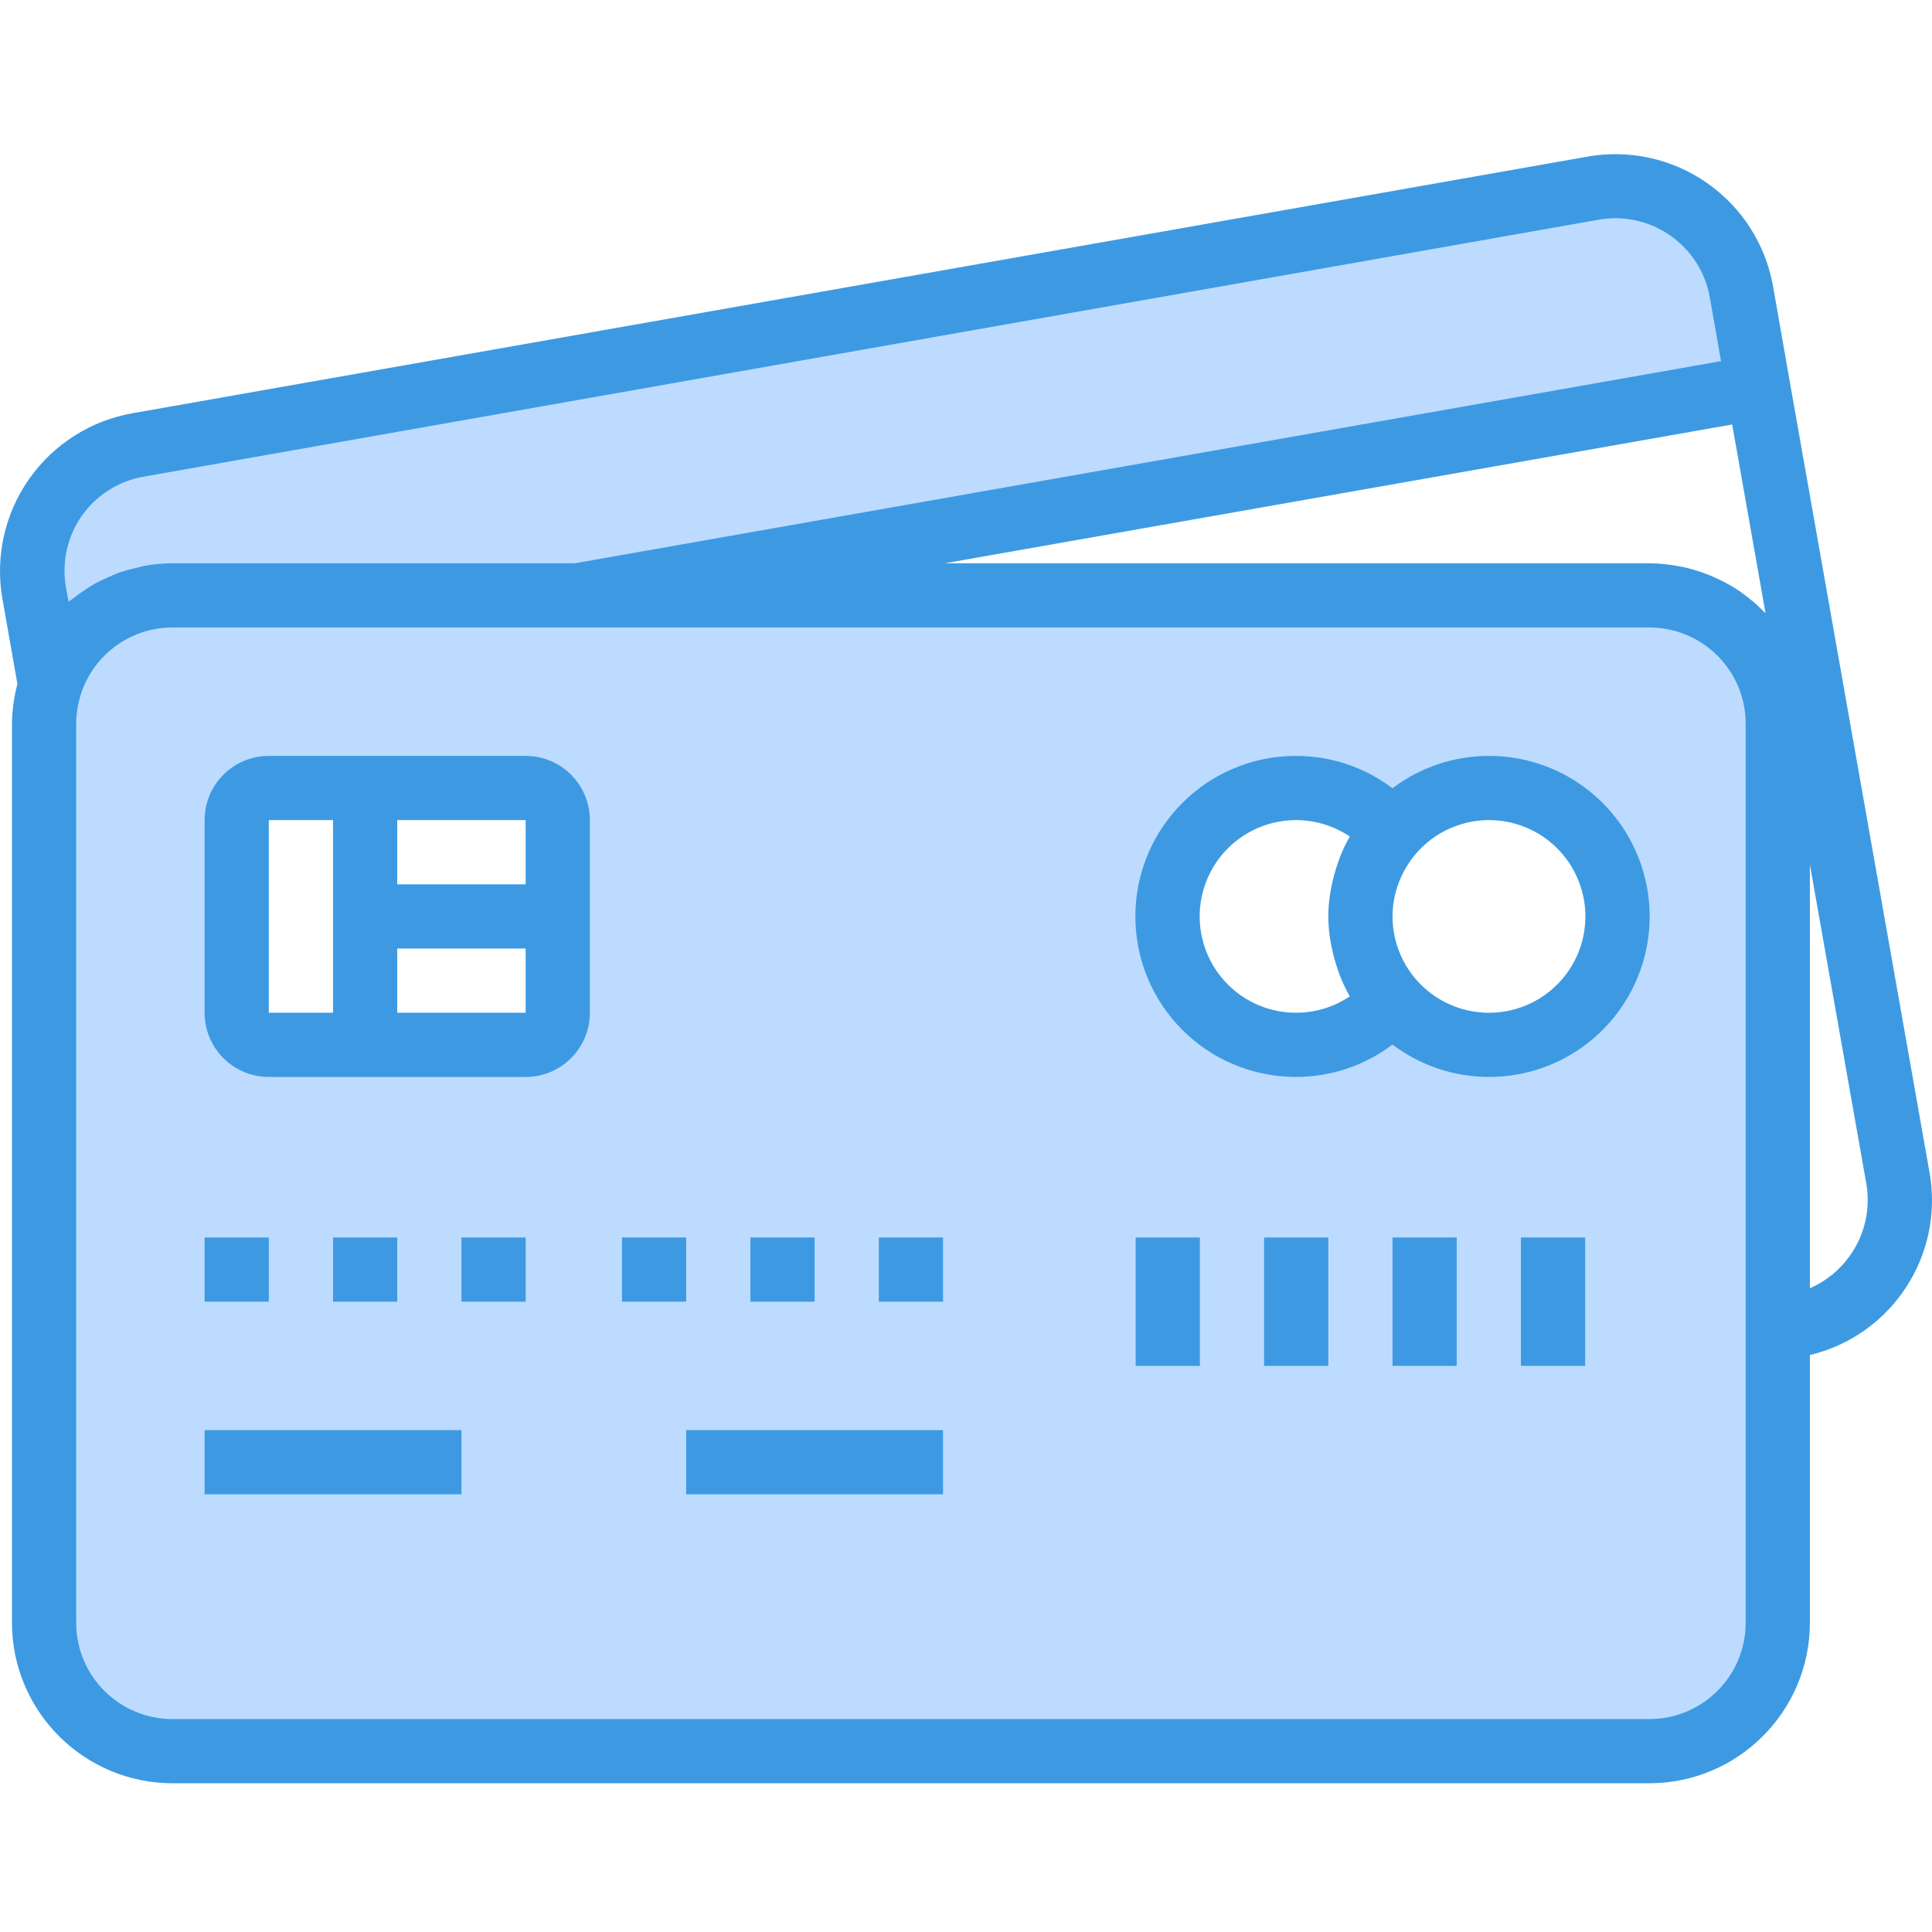 <svg height="481pt" viewBox="0 -38 481.414 481" width="481pt" xmlns="http://www.w3.org/2000/svg"><path d="m436.984 123.508c-5.992-8.398-15.68-13.375-26-13.359h-368c-13.902.027-26.207 9.004-30.477 22.238-.992 3.16-1.504 6.449-1.523 9.762v224c0 17.672 14.328 32 32 32h368c17.676 0 32-14.328 32-32v-224c0-6.688-2.098-13.207-6-18.641zm-298 66.641v24c0 4.418-3.578 8-8 8h-64c-4.418 0-8-3.582-8-8v-48c0-4.418 3.582-8 8-8h64c4.422 0 8 3.582 8 8zm232 32c-9.191.004-17.941-3.961-24-10.883-8.789 10.008-22.859 13.523-35.324 8.824-12.465-4.695-20.715-16.621-20.715-29.941 0-13.32 8.25-25.246 20.715-29.945s26.535-1.184 35.324 8.824c9.734-11.078 25.773-14.07 38.848-7.25 13.07 6.82 19.789 21.691 16.27 36.012-3.52 14.316-16.371 24.375-31.117 24.359zm0 0" fill="#bddbff"/><path d="m42.984 110.148h100.961l294.16-51.84-4.16-23.68c-1.457-8.359-6.184-15.789-13.137-20.656-6.949-4.863-15.551-6.758-23.902-5.266l-362.398 63.922c-17.41 3.047-29.051 19.629-26 37.039l4 22.719c4.27-13.234 16.574-22.211 30.477-22.238zm0 0" fill="#bddbff"/><g fill="#3d9ae2"><path d="m50.984 270.148h16v16h-16zm0 0"/><path d="m82.984 270.148h16v16h-16zm0 0"/><path d="m114.984 270.148h16v16h-16zm0 0"/><path d="m154.984 270.148h16v16h-16zm0 0"/><path d="m186.984 270.148h16v16h-16zm0 0"/><path d="m218.984 270.148h16v16h-16zm0 0"/><path d="m50.984 318.148h64v16h-64zm0 0"/><path d="m170.984 318.148h64v16h-64zm0 0"/><path d="m130.984 150.148h-64c-8.836 0-16 7.164-16 16v48c0 8.836 7.164 16 16 16h64c8.84 0 16-7.164 16-16v-48c0-8.836-7.16-16-16-16zm0 32h-32v-16h32zm-64-16h16v48h-16zm32 48v-16h32v16zm0 0"/><path d="m370.984 150.148c-8.66.004-17.086 2.832-24 8.055-16.492-12.43-39.734-10.262-53.641 5.004-13.91 15.27-13.91 38.613 0 53.879 13.906 15.266 37.148 17.434 53.641 5.004 13.918 10.488 33.02 10.762 47.23.676 14.207-10.086 20.254-28.207 14.945-44.805-5.309-16.594-20.75-27.848-38.176-27.812zm-48 64c-10.297.02-19.457-6.531-22.77-16.281s-.035-20.527 8.145-26.781c8.18-6.258 19.438-6.598 27.98-.852-.988 1.734-1.84 3.539-2.555 5.402-.199.504-.352 1.023-.527 1.543-.539 1.559-.98 3.148-1.328 4.758-.129.602-.254 1.195-.359 1.801-.777 4.23-.777 8.57 0 12.801.105.609.23 1.199.359 1.801.344 1.625.793 3.23 1.336 4.801.176.512.32 1.023.52 1.527.719 1.859 1.57 3.664 2.555 5.398-3.945 2.66-8.598 4.078-13.355 4.082zm48 0c-7.113-.004-13.859-3.16-18.418-8.625-4.559-5.461-6.461-12.664-5.188-19.664.535-2.828 1.566-5.535 3.047-8 5.945-9.977 18.18-14.262 29.051-10.18 10.871 4.078 17.262 15.359 15.176 26.781-2.09 11.422-12.055 19.715-23.668 19.688zm0 0"/><path d="m282.984 270.148h16v32h-16zm0 0"/><path d="m314.984 270.148h16v32h-16zm0 0"/><path d="m346.984 270.148h16v32h-16zm0 0"/><path d="m378.984 270.148h16v32h-16zm0 0"/><path d="m480.785 253.875-34.801-196.93-4.156-23.695c-1.824-10.449-7.734-19.746-16.422-25.828-8.691-6.086-19.449-8.457-29.891-6.594l-362.402 63.918c-10.457 1.812-19.766 7.719-25.863 16.406s-8.488 19.445-6.641 29.898l3.73 21.152c-.859 3.246-1.312 6.586-1.355 9.945v224c.027 22.078 17.922 39.973 40 40h368c22.082-.027 39.977-17.922 40-40v-66.707c20.453-4.895 33.527-24.902 29.801-45.598zm-46.598-144.246c-.191-.137-.371-.297-.562-.434-1.953-1.324-4.023-2.469-6.184-3.426-.414-.191-.801-.383-1.246-.551-2.148-.891-4.371-1.594-6.641-2.094-.402-.09-.801-.145-1.207-.227-2.426-.477-4.891-.727-7.363-.75h-175.543l52.52-9.258 143.664-25.32 8.297 46.961c-.145-.152-.328-.258-.473-.398-1.617-1.652-3.379-3.16-5.262-4.504zm-413.809-19.289c3.656-5.207 9.246-8.734 15.52-9.793l362.414-64c1.406-.25 2.832-.379 4.258-.375 11.598.031 21.504 8.383 23.496 19.809l2.777 15.797-285.602 50.371h-100.258c-2.289.008-4.574.215-6.832.613-.742.129-1.438.363-2.168.531-1.461.309-2.902.707-4.316 1.184-.801.293-1.602.672-2.402 1.023-1.219.504-2.414 1.074-3.574 1.703-.84.465-1.602.984-2.402 1.504-1.031.672-2.039 1.375-3.016 2.152-.383.305-.801.535-1.207.863l-.602-3.43c-1.145-6.27.266-12.73 3.914-17.953zm414.605 275.809c0 13.254-10.742 24-24 24h-368c-13.254 0-24-10.746-24-24v-224c.016-2.48.402-4.941 1.145-7.305 3.18-9.945 12.418-16.695 22.855-16.695h368c13.258 0 24 10.742 24 24zm26.051-91.578c-2.523 3.621-6.004 6.473-10.051 8.234v-105.602l14.043 79.406c1.125 6.281-.312 12.75-3.992 17.961zm0 0"/></g></svg>